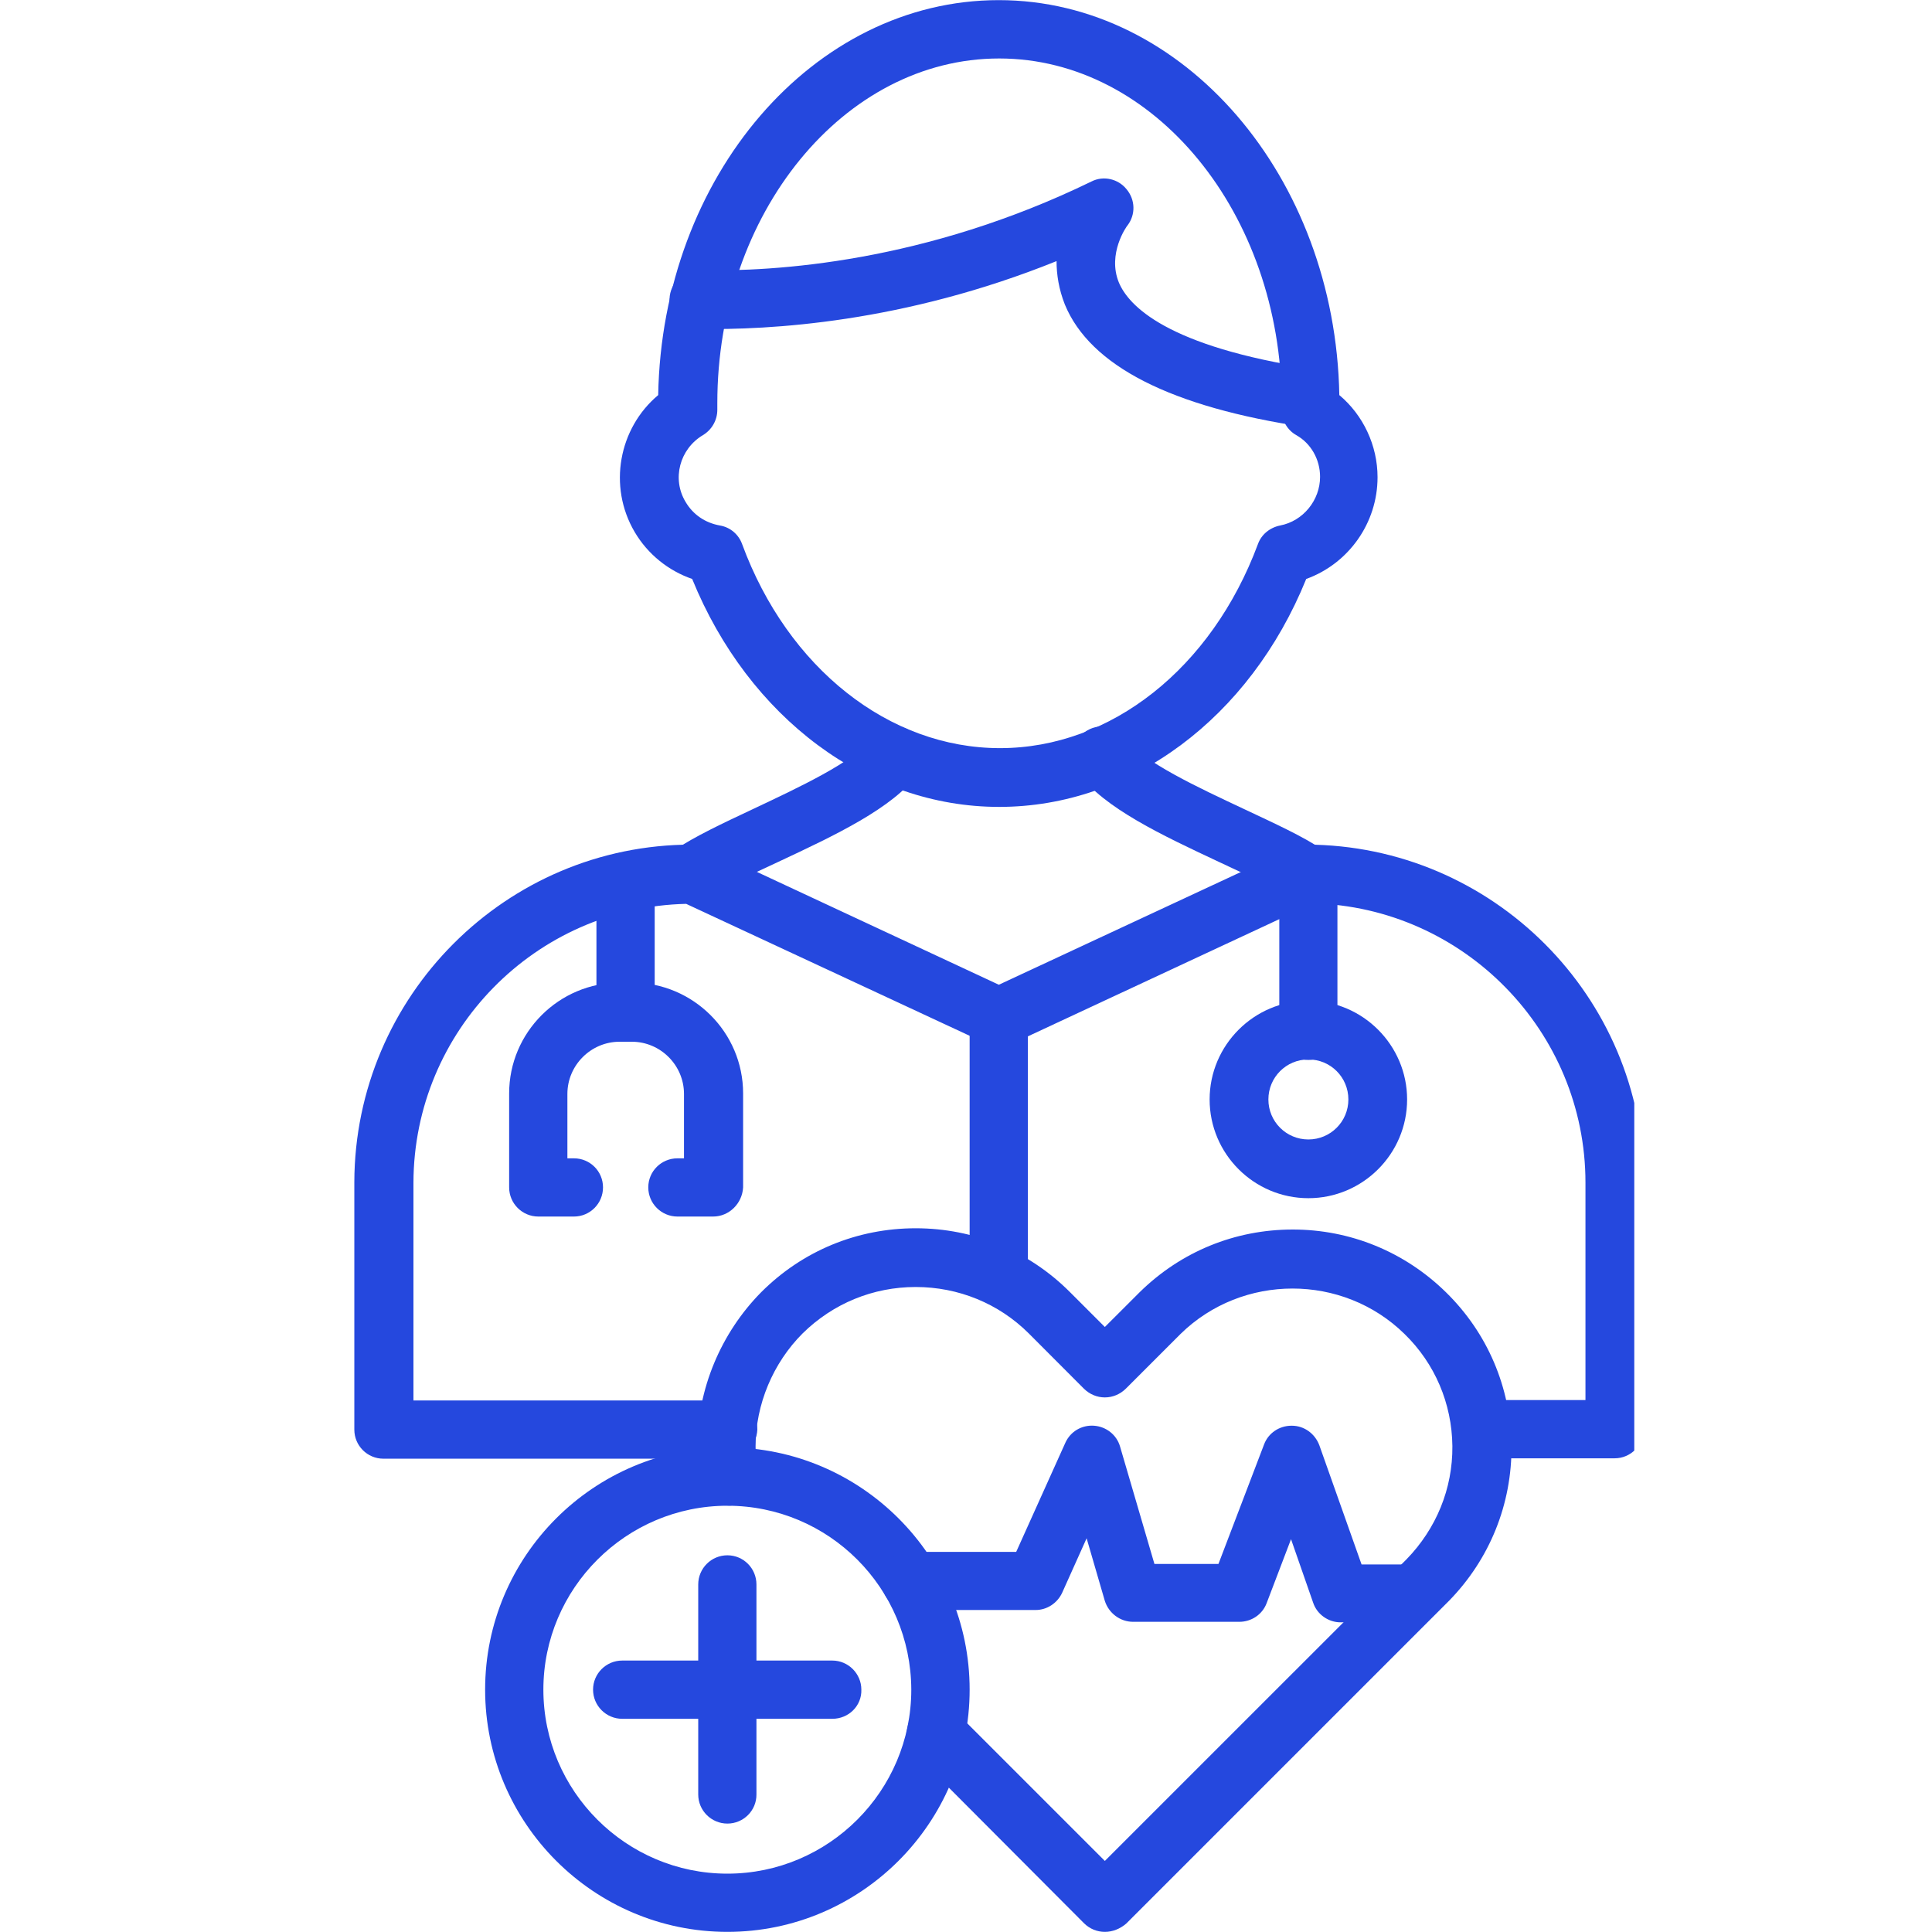 <svg xmlns="http://www.w3.org/2000/svg" xmlns:xlink="http://www.w3.org/1999/xlink" width="80" zoomAndPan="magnify" viewBox="0 0 60 60" height="80" preserveAspectRatio="xMidYMid meet"><defs><clipPath id="e1de8041b4"><path d="M 11.004 26 L 50.754 26 L 50.754 46 L 11.004 46 Z M 11.004 26 " clip-rule="nonzero"></path></clipPath></defs><g clip-path="url(#e1de8041b4)"><path fill="#2548de" d="M 22.59 45.301 L 11.906 45.301 C 11.41 45.301 11.004 44.898 11.004 44.398 L 11.004 36.711 C 11.02 30.934 15.715 26.23 21.484 26.23 C 21.621 26.23 21.754 26.258 21.863 26.312 L 31.02 30.582 L 40.188 26.312 C 40.309 26.258 40.445 26.23 40.566 26.23 L 40.578 26.23 C 46.348 26.246 51.047 30.945 51.047 36.711 L 51.047 44.383 C 51.047 44.883 50.641 45.289 50.145 45.289 L 46.051 45.289 C 45.551 45.289 45.145 44.883 45.145 44.383 C 45.145 43.883 45.551 43.48 46.051 43.48 L 49.238 43.48 L 49.238 36.727 C 49.238 32.027 45.457 28.176 40.781 28.055 L 31.422 32.418 C 31.18 32.527 30.898 32.527 30.652 32.418 L 21.309 28.07 C 16.633 28.176 12.852 32.012 12.84 36.727 L 12.84 43.492 L 22.617 43.492 C 23.117 43.492 23.52 43.898 23.52 44.398 C 23.496 44.898 23.09 45.301 22.59 45.301 Z M 22.59 45.301 " fill-opacity="1" fill-rule="evenodd"></path></g><path fill="#2548de" d="M 31.031 1.816 C 26.211 1.816 22.277 6.621 22.277 12.523 L 22.277 12.727 C 22.277 13.051 22.105 13.348 21.832 13.512 C 21.105 13.945 20.859 14.875 21.293 15.59 C 21.523 15.98 21.898 16.238 22.359 16.32 C 22.684 16.375 22.941 16.602 23.047 16.898 C 24.465 20.75 27.613 23.234 31.055 23.234 C 34.5 23.234 37.633 20.75 39.066 16.898 C 39.172 16.602 39.43 16.387 39.754 16.32 C 40.469 16.184 40.996 15.535 40.996 14.809 C 40.996 14.266 40.711 13.766 40.254 13.512 C 39.969 13.348 39.805 13.051 39.805 12.727 L 39.805 12.523 C 39.781 6.625 35.852 1.816 31.031 1.816 Z M 31.031 25.059 C 26.953 25.059 23.25 22.289 21.496 17.98 C 20.754 17.723 20.117 17.211 19.711 16.523 C 18.875 15.105 19.215 13.297 20.441 12.27 C 20.562 5.473 25.262 0.004 31.016 0.004 C 36.77 0.004 41.469 5.488 41.594 12.27 C 42.336 12.891 42.781 13.836 42.781 14.82 C 42.781 16.25 41.875 17.508 40.566 17.98 C 38.812 22.305 35.109 25.059 31.031 25.059 Z M 31.031 25.059 " fill-opacity="1" fill-rule="evenodd"></path><path fill="#2548de" d="M 40.688 13.281 C 40.648 13.281 40.594 13.281 40.551 13.266 C 36.367 12.645 33.855 11.363 33.07 9.457 C 32.883 8.984 32.812 8.527 32.812 8.109 C 28.059 10.027 23.887 10.254 21.684 10.215 C 21.188 10.199 20.781 9.781 20.793 9.281 C 20.809 8.785 21.227 8.379 21.727 8.391 C 24.062 8.445 28.734 8.148 33.895 5.637 C 34.27 5.445 34.73 5.555 34.988 5.879 C 35.258 6.203 35.273 6.664 35.016 7 C 34.988 7.027 34.383 7.879 34.746 8.77 C 35.043 9.484 36.219 10.766 40.809 11.457 C 41.309 11.539 41.648 11.996 41.578 12.496 C 41.523 12.957 41.133 13.281 40.688 13.281 Z M 40.688 13.281 " fill-opacity="1" fill-rule="evenodd"></path><path fill="#2548de" d="M 31.02 40.535 C 30.52 40.535 30.113 40.129 30.113 39.629 L 30.113 31.594 C 30.113 31.094 30.52 30.691 31.02 30.691 C 31.52 30.691 31.922 31.094 31.922 31.594 L 31.922 39.629 C 31.922 40.129 31.52 40.535 31.02 40.535 Z M 31.02 40.535 " fill-opacity="1" fill-rule="evenodd"></path><path fill="#2548de" d="M 40.633 32.902 C 39.945 32.902 39.391 33.457 39.391 34.145 C 39.391 34.832 39.945 35.387 40.633 35.387 C 41.32 35.387 41.875 34.832 41.875 34.145 C 41.875 33.457 41.324 32.902 40.633 32.902 Z M 40.633 37.211 C 38.945 37.211 37.566 35.836 37.566 34.145 C 37.566 32.457 38.945 31.078 40.633 31.078 C 42.32 31.078 43.699 32.457 43.699 34.145 C 43.699 35.836 42.32 37.211 40.633 37.211 Z M 40.633 37.211 " fill-opacity="1" fill-rule="evenodd"></path><path fill="#2548de" d="M 19.43 32.336 C 18.93 32.336 18.523 31.934 18.523 31.434 L 18.523 27.367 C 18.523 26.871 18.93 26.465 19.43 26.465 C 19.93 26.465 20.332 26.871 20.332 27.367 L 20.332 31.434 C 20.336 31.934 19.93 32.336 19.43 32.336 Z M 19.43 32.336 " fill-opacity="1" fill-rule="evenodd"></path><path fill="#2548de" d="M 40.633 32.918 C 40.133 32.918 39.73 32.512 39.73 32.012 L 39.73 27.516 C 39.73 27.016 40.133 26.613 40.633 26.613 C 41.133 26.613 41.535 27.016 41.535 27.516 L 41.535 32.012 C 41.551 32.512 41.145 32.918 40.633 32.918 Z M 40.633 32.918 " fill-opacity="1" fill-rule="evenodd"></path><path fill="#2548de" d="M 22.145 37.781 L 21.039 37.781 C 20.539 37.781 20.133 37.375 20.133 36.875 C 20.133 36.375 20.539 35.973 21.039 35.973 L 21.242 35.973 L 21.242 33.973 C 21.242 33.082 20.512 32.352 19.621 32.352 L 19.242 32.352 C 18.352 32.352 17.621 33.082 17.621 33.973 L 17.621 35.973 L 17.824 35.973 C 18.324 35.973 18.727 36.375 18.727 36.875 C 18.727 37.375 18.324 37.781 17.824 37.781 L 16.719 37.781 C 16.219 37.781 15.812 37.375 15.812 36.875 L 15.812 33.957 C 15.812 32.066 17.352 30.516 19.258 30.516 L 19.633 30.516 C 21.523 30.516 23.078 32.055 23.078 33.957 L 23.078 36.875 C 23.051 37.375 22.645 37.781 22.145 37.781 Z M 22.145 37.781 " fill-opacity="1" fill-rule="evenodd"></path><path fill="#2548de" d="M 21.469 28.055 C 21.188 28.055 20.891 27.918 20.711 27.664 C 20.43 27.246 20.539 26.676 20.957 26.395 C 21.551 25.988 22.441 25.57 23.387 25.125 C 24.793 24.461 26.535 23.652 27.062 22.938 C 27.355 22.531 27.926 22.438 28.332 22.734 C 28.734 23.031 28.828 23.602 28.531 24.004 C 27.738 25.098 25.914 25.949 24.156 26.773 C 23.277 27.18 22.453 27.57 21.98 27.895 C 21.836 28.016 21.645 28.055 21.469 28.055 Z M 21.469 28.055 " fill-opacity="1" fill-rule="evenodd"></path><path fill="#2548de" d="M 40.551 28.055 C 40.379 28.055 40.199 28.004 40.039 27.895 C 39.566 27.57 38.742 27.18 37.867 26.773 C 36.109 25.949 34.285 25.098 33.488 24.004 C 33.191 23.602 33.285 23.031 33.691 22.734 C 34.098 22.438 34.664 22.531 34.961 22.938 C 35.473 23.652 37.23 24.465 38.633 25.125 C 39.578 25.57 40.473 25.977 41.066 26.383 C 41.484 26.664 41.594 27.23 41.309 27.652 C 41.121 27.922 40.836 28.055 40.551 28.055 Z M 40.551 28.055 " fill-opacity="1" fill-rule="evenodd"></path><path fill="#2548de" d="M 34.312 59.996 C 34.07 59.996 33.84 59.902 33.664 59.727 L 28.426 54.473 C 28.074 54.121 28.074 53.543 28.426 53.188 C 28.777 52.836 29.355 52.836 29.707 53.188 L 34.312 57.793 L 43.684 48.422 C 44.602 47.477 45.117 46.234 45.105 44.91 C 45.09 43.586 44.562 42.344 43.617 41.426 C 41.699 39.547 38.582 39.547 36.664 41.426 L 34.961 43.129 C 34.785 43.301 34.555 43.398 34.312 43.398 C 34.07 43.398 33.84 43.301 33.664 43.129 L 31.949 41.41 C 31.016 40.48 29.762 39.969 28.438 39.969 C 27.113 39.969 25.871 40.48 24.926 41.41 C 24.008 42.328 23.465 43.613 23.465 44.922 C 23.465 45.191 23.492 45.465 23.531 45.707 C 23.613 46.207 23.277 46.668 22.789 46.746 C 22.293 46.828 21.832 46.488 21.75 46.004 C 21.699 45.652 21.656 45.289 21.656 44.922 C 21.656 43.141 22.387 41.398 23.641 40.129 C 24.926 38.844 26.625 38.145 28.438 38.145 C 30.246 38.145 31.949 38.844 33.23 40.129 L 34.312 41.211 L 35.395 40.129 C 36.676 38.871 38.352 38.184 40.148 38.184 C 41.93 38.184 43.617 38.871 44.902 40.129 C 46.199 41.398 46.914 43.086 46.941 44.895 C 46.957 46.707 46.266 48.422 44.996 49.719 L 34.977 59.738 C 34.785 59.902 34.555 59.996 34.312 59.996 Z M 34.312 59.996 " fill-opacity="1" fill-rule="evenodd"></path><path fill="#2548de" d="M 22.59 56.633 C 22.09 56.633 21.684 56.227 21.684 55.73 L 21.684 49.207 C 21.684 48.707 22.09 48.301 22.59 48.301 C 23.09 48.301 23.492 48.707 23.492 49.207 L 23.492 55.73 C 23.496 56.227 23.09 56.633 22.59 56.633 Z M 22.59 56.633 " fill-opacity="1" fill-rule="evenodd"></path><path fill="#2548de" d="M 25.848 53.379 L 19.324 53.379 C 18.824 53.379 18.418 52.973 18.418 52.473 C 18.418 51.977 18.824 51.57 19.324 51.57 L 25.848 51.57 C 26.344 51.57 26.75 51.977 26.75 52.473 C 26.766 52.973 26.359 53.379 25.848 53.379 Z M 25.848 53.379 " fill-opacity="1" fill-rule="evenodd"></path><path fill="#2548de" d="M 22.59 46.762 C 19.441 46.762 16.875 49.328 16.875 52.473 C 16.875 55.621 19.441 58.188 22.59 58.188 C 25.734 58.188 28.301 55.621 28.301 52.473 C 28.289 49.312 25.738 46.762 22.59 46.762 Z M 22.59 59.996 C 18.441 59.996 15.066 56.617 15.066 52.473 C 15.066 48.324 18.441 44.949 22.59 44.949 C 26.734 44.949 30.113 48.324 30.113 52.473 C 30.113 56.617 26.734 59.996 22.59 59.996 Z M 22.59 59.996 " fill-opacity="1" fill-rule="evenodd"></path><path fill="#2548de" d="M 43.93 50.383 L 41.633 50.383 C 41.254 50.383 40.902 50.137 40.781 49.773 L 40.094 47.801 L 39.336 49.789 C 39.203 50.141 38.863 50.367 38.488 50.367 L 35.191 50.367 C 34.785 50.367 34.434 50.098 34.312 49.719 L 33.746 47.773 L 32.988 49.461 C 32.84 49.785 32.516 50 32.164 50 L 28.273 50 C 27.777 50 27.371 49.598 27.371 49.098 C 27.371 48.598 27.777 48.195 28.273 48.195 L 31.559 48.195 L 33.086 44.805 C 33.246 44.453 33.598 44.25 33.977 44.277 C 34.355 44.305 34.68 44.559 34.785 44.926 L 35.852 48.57 L 37.84 48.57 L 39.258 44.855 C 39.391 44.504 39.73 44.277 40.109 44.277 L 40.121 44.277 C 40.5 44.277 40.836 44.52 40.973 44.883 L 42.285 48.586 L 43.93 48.586 C 44.43 48.586 44.836 48.988 44.836 49.488 C 44.836 49.973 44.43 50.383 43.93 50.383 Z M 43.93 50.383 " fill-opacity="1" fill-rule="evenodd"></path></svg>